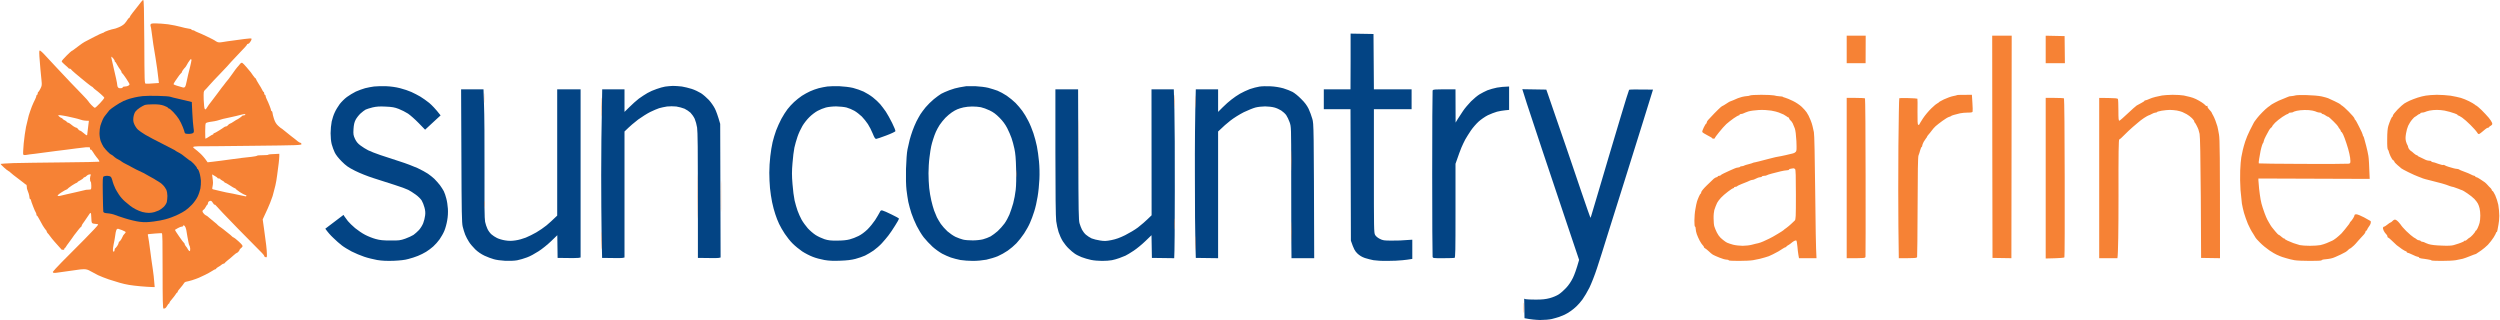 <?xml version="1.0" encoding="UTF-8" standalone="no"?><svg xmlns="http://www.w3.org/2000/svg" viewBox="0 0 250 32" width="250" height="32">
	<style>
		tspan { white-space:pre }
		.shp0 { fill: #f68235 } 
		.shp1 { fill: #034484 } 
	</style>
	<g >
		<path fill-rule="evenodd" class="shp0" d="M14.32 0C14.39 0 14.41 0.9 14.43 4.17C14.45 8.28 14.45 8.34 14.58 8.37C14.66 8.38 14.98 8.37 15.89 8.3L15.84 7.87C15.81 7.64 15.76 7.2 15.72 6.9C15.68 6.6 15.6 6.09 15.55 5.77C15.49 5.45 15.39 4.84 15.33 4.43C15.28 4.01 15.2 3.45 15.16 3.18C15.13 2.9 15.08 2.65 15.06 2.61C15.04 2.57 15.04 2.49 15.06 2.44C15.09 2.36 15.21 2.33 15.59 2.34C15.87 2.34 16.42 2.38 16.81 2.43C17.21 2.49 17.77 2.6 18.05 2.68C18.33 2.76 18.69 2.84 18.85 2.86C19.02 2.87 19.15 2.92 19.15 2.95C19.15 2.99 19.2 3.02 19.27 3.02C19.33 3.02 19.42 3.05 19.46 3.08C19.49 3.11 19.63 3.18 19.76 3.23C19.9 3.28 20.33 3.47 20.72 3.66C21.12 3.85 21.46 4.03 21.48 4.05C21.5 4.07 21.59 4.13 21.69 4.18C21.82 4.25 21.95 4.26 22.3 4.2C22.55 4.16 22.98 4.09 23.26 4.06C23.55 4.02 24.08 3.95 24.44 3.9C24.81 3.85 25.13 3.83 25.15 3.86C25.17 3.89 25.15 3.98 25.1 4.07C25.05 4.15 24.98 4.26 24.93 4.31C24.89 4.36 24.82 4.39 24.78 4.39C24.74 4.39 24.7 4.43 24.7 4.46C24.7 4.5 24.43 4.81 24.1 5.14C23.77 5.48 23.33 5.95 23.11 6.19C22.89 6.43 22.71 6.63 22.71 6.64C22.71 6.65 22.39 6.99 21.99 7.4C21.59 7.81 21.12 8.31 20.94 8.52C20.77 8.72 20.56 8.95 20.49 9.01C20.36 9.12 20.35 9.2 20.37 9.97C20.39 10.46 20.43 10.85 20.48 10.9C20.54 10.97 20.58 10.95 20.67 10.8C20.74 10.7 20.83 10.55 20.88 10.48C20.93 10.41 21.03 10.27 21.12 10.17C21.2 10.07 21.51 9.67 21.8 9.27C22.09 8.87 22.35 8.53 22.37 8.52C22.39 8.5 22.49 8.37 22.58 8.24C22.68 8.11 22.81 7.95 22.86 7.9C22.91 7.84 23.09 7.59 23.26 7.35C23.43 7.1 23.64 6.82 23.72 6.73C23.81 6.64 23.93 6.49 24 6.4C24.08 6.3 24.16 6.26 24.22 6.28C24.28 6.31 24.48 6.51 24.67 6.74C24.86 6.96 25.04 7.18 25.08 7.23C25.12 7.28 25.23 7.43 25.32 7.57C25.42 7.71 25.52 7.83 25.55 7.83C25.57 7.83 25.6 7.86 25.6 7.9C25.6 7.93 25.72 8.16 25.87 8.39C26.03 8.63 26.19 8.91 26.23 9.01C26.28 9.12 26.34 9.2 26.37 9.2C26.4 9.2 26.42 9.26 26.42 9.34C26.42 9.41 26.45 9.48 26.49 9.48C26.53 9.48 26.56 9.53 26.56 9.6C26.56 9.66 26.62 9.82 26.69 9.96C26.76 10.09 26.88 10.37 26.96 10.58C27.04 10.78 27.11 10.99 27.11 11.04C27.11 11.09 27.14 11.12 27.18 11.12C27.21 11.12 27.24 11.19 27.25 11.28C27.25 11.36 27.32 11.64 27.4 11.89C27.51 12.22 27.63 12.41 27.83 12.59C27.98 12.73 28.12 12.84 28.14 12.84C28.16 12.84 28.27 12.93 28.39 13.03C28.51 13.13 28.83 13.39 29.1 13.6C29.37 13.8 29.67 14.04 29.77 14.13C29.87 14.21 29.99 14.28 30.04 14.28C30.09 14.28 30.14 14.34 30.15 14.4C30.17 14.52 29.88 14.53 25.23 14.58C22.5 14.61 20.07 14.64 19.82 14.63C19.56 14.63 19.34 14.66 19.32 14.7C19.3 14.73 19.37 14.82 19.47 14.88C19.57 14.95 19.83 15.16 20.03 15.35C20.23 15.54 20.48 15.81 20.76 16.23L21.21 16.18C21.45 16.16 21.85 16.11 22.1 16.07C22.34 16.04 22.81 15.97 23.13 15.93C23.45 15.89 23.93 15.83 24.19 15.79C24.45 15.76 24.9 15.71 25.18 15.68C25.45 15.65 25.69 15.6 25.71 15.57C25.72 15.54 25.98 15.52 26.28 15.52C26.59 15.52 26.83 15.5 26.83 15.47C26.83 15.44 27.08 15.41 27.93 15.38L27.93 15.62C27.93 15.75 27.9 16.07 27.87 16.33C27.83 16.58 27.77 17.1 27.72 17.48C27.68 17.85 27.59 18.33 27.54 18.54C27.48 18.75 27.41 19.03 27.38 19.16C27.35 19.29 27.3 19.49 27.26 19.61C27.22 19.72 27.11 20.03 27.01 20.29C26.9 20.56 26.7 21.04 26.27 21.94L26.41 22.94C26.48 23.48 26.58 24.19 26.62 24.52C26.66 24.84 26.69 25.25 26.69 25.42C26.7 25.72 26.68 25.75 26.56 25.72C26.48 25.7 26.42 25.64 26.42 25.6C26.42 25.55 26.32 25.42 26.2 25.3C26.08 25.18 25 24.09 23.81 22.88C22.62 21.66 21.63 20.62 21.6 20.56C21.57 20.51 21.51 20.46 21.46 20.47C21.42 20.47 21.34 20.39 21.29 20.29C21.24 20.2 21.16 20.1 21.1 20.09C21.05 20.07 20.95 20.09 20.89 20.14C20.83 20.18 20.79 20.28 20.79 20.34C20.79 20.41 20.77 20.46 20.74 20.46C20.71 20.46 20.64 20.57 20.57 20.7C20.5 20.84 20.4 20.96 20.35 20.98C20.29 21 20.25 21.07 20.25 21.13C20.25 21.2 20.33 21.32 20.42 21.41C20.51 21.49 20.61 21.56 20.64 21.56C20.67 21.56 20.81 21.67 20.96 21.81C21.12 21.95 21.35 22.14 21.48 22.24C21.61 22.34 21.74 22.45 21.76 22.49C21.79 22.53 21.94 22.65 22.11 22.76C22.27 22.88 22.45 23.01 22.51 23.07C22.57 23.12 22.72 23.24 22.85 23.34C22.98 23.44 23.14 23.57 23.2 23.64C23.25 23.7 23.33 23.75 23.37 23.75C23.4 23.75 23.63 23.93 23.87 24.15C24.19 24.44 24.29 24.58 24.25 24.65C24.22 24.71 24.14 24.79 24.07 24.84C24.01 24.89 23.95 24.96 23.95 25C23.95 25.03 23.9 25.12 23.83 25.18C23.77 25.25 23.7 25.3 23.68 25.29C23.66 25.28 23.52 25.39 23.36 25.53C23.21 25.67 22.95 25.89 22.78 26.02C22.61 26.15 22.47 26.29 22.46 26.32C22.45 26.34 22.4 26.37 22.35 26.37C22.31 26.37 22.21 26.42 22.13 26.49C22.06 26.55 21.91 26.66 21.8 26.71C21.7 26.77 21.61 26.84 21.61 26.87C21.62 26.9 21.59 26.92 21.55 26.92C21.51 26.92 21.35 27 21.19 27.11C21.03 27.21 20.73 27.38 20.52 27.48C20.31 27.58 20.03 27.71 19.9 27.77C19.77 27.83 19.46 27.94 19.21 28.02C18.97 28.09 18.7 28.16 18.62 28.17C18.53 28.18 18.42 28.26 18.38 28.35C18.33 28.44 18.17 28.64 18.03 28.8C17.89 28.95 17.77 29.12 17.77 29.17C17.77 29.21 17.75 29.25 17.72 29.25C17.69 29.25 17.62 29.34 17.56 29.44C17.5 29.55 17.33 29.75 17.2 29.91C17.06 30.06 16.95 30.22 16.95 30.27C16.95 30.31 16.93 30.35 16.9 30.35C16.87 30.35 16.8 30.43 16.74 30.54C16.69 30.64 16.6 30.76 16.54 30.81C16.48 30.85 16.4 30.87 16.35 30.86C16.28 30.84 16.26 30.02 16.26 27.09C16.26 24.15 16.25 23.34 16.18 23.32C16.13 23.31 15.85 23.33 15.54 23.35C15.24 23.38 14.94 23.41 14.87 23.41C14.78 23.42 14.76 23.45 14.8 23.57C14.82 23.66 14.86 23.93 14.9 24.17C14.93 24.42 14.99 24.85 15.03 25.13C15.07 25.42 15.12 25.79 15.14 25.96C15.16 26.13 15.22 26.56 15.28 26.92C15.34 27.28 15.4 27.83 15.47 28.71L15.13 28.7C14.94 28.7 14.46 28.66 14.07 28.63C13.67 28.6 13.15 28.53 12.9 28.49C12.66 28.45 12.24 28.36 11.98 28.28C11.71 28.2 11.22 28.05 10.88 27.94C10.54 27.82 10.06 27.64 9.81 27.52C9.57 27.4 9.22 27.21 9.04 27.11C8.81 26.97 8.62 26.92 8.39 26.92C8.21 26.92 7.89 26.95 7.69 26.99C7.48 27.02 7.03 27.09 6.69 27.13C6.35 27.17 5.93 27.23 5.76 27.26C5.59 27.29 5.42 27.3 5.37 27.29C5.32 27.27 5.28 27.23 5.28 27.19C5.28 27.16 5.69 26.71 6.19 26.2C6.69 25.7 7.71 24.67 8.46 23.92C9.2 23.17 9.81 22.52 9.81 22.47C9.81 22.42 9.72 22.39 9.56 22.39C9.41 22.39 9.26 22.35 9.21 22.3C9.16 22.25 9.13 22.04 9.13 21.75C9.13 21.49 9.1 21.29 9.06 21.29C9.02 21.29 8.92 21.4 8.84 21.55C8.75 21.69 8.57 21.96 8.43 22.15C8.28 22.33 8.17 22.53 8.17 22.58C8.17 22.62 8.14 22.67 8.11 22.68C8.08 22.69 7.95 22.83 7.82 23C7.69 23.17 7.57 23.33 7.55 23.35C7.52 23.37 7.37 23.58 7.2 23.83C7.03 24.07 6.85 24.32 6.8 24.38C6.75 24.43 6.66 24.57 6.6 24.67C6.54 24.77 6.46 24.86 6.43 24.86C6.41 24.86 6.4 24.89 6.42 24.93C6.44 24.97 6.38 24.99 6.28 24.98C6.19 24.97 6.12 24.95 6.13 24.94C6.14 24.93 6.03 24.81 5.9 24.67C5.77 24.52 5.55 24.28 5.42 24.13C5.29 23.98 5.1 23.75 5.01 23.62C4.92 23.49 4.8 23.34 4.75 23.3C4.71 23.25 4.67 23.18 4.67 23.14C4.67 23.1 4.63 23.03 4.58 22.99C4.53 22.94 4.4 22.75 4.28 22.56C4.17 22.37 4 22.07 3.91 21.89C3.82 21.71 3.72 21.56 3.69 21.56C3.66 21.56 3.64 21.51 3.64 21.44C3.64 21.38 3.61 21.29 3.58 21.25C3.55 21.22 3.42 20.94 3.31 20.64C3.19 20.33 3.09 20.05 3.09 20C3.09 19.95 3.06 19.91 3.02 19.91C2.98 19.91 2.95 19.84 2.95 19.76C2.95 19.67 2.91 19.5 2.87 19.36C2.83 19.23 2.77 19.07 2.74 19C2.7 18.94 2.68 18.79 2.68 18.68C2.68 18.56 2.65 18.47 2.62 18.47C2.6 18.47 2.48 18.39 2.36 18.28C2.24 18.18 1.95 17.96 1.72 17.79C1.48 17.62 1.2 17.39 1.09 17.29C0.98 17.18 0.87 17.1 0.84 17.1C0.81 17.1 0.62 16.95 0.41 16.76C0.2 16.58 0.05 16.41 0.07 16.39C0.09 16.37 0.66 16.34 1.34 16.31C2.02 16.29 4.23 16.26 6.24 16.24C8.26 16.22 9.92 16.19 9.93 16.17C9.94 16.15 9.93 16.1 9.9 16.04C9.87 15.99 9.76 15.84 9.64 15.7C9.53 15.56 9.37 15.33 9.29 15.19C9.21 15.05 9.11 14.94 9.07 14.95C9.02 14.96 8.99 14.95 9 14.92C9 14.89 9 14.83 9 14.78C8.99 14.72 8.88 14.71 8.56 14.73C8.33 14.75 7.91 14.8 7.63 14.84C7.36 14.87 6.91 14.93 6.64 14.97C6.37 15 5.89 15.06 5.59 15.1C5.29 15.14 4.81 15.2 4.53 15.24C4.25 15.28 3.77 15.34 3.47 15.38C3.16 15.41 2.79 15.46 2.64 15.49C2.44 15.52 2.36 15.51 2.32 15.44C2.3 15.39 2.32 14.9 2.37 14.35C2.42 13.8 2.53 13.06 2.6 12.7C2.68 12.35 2.8 11.84 2.87 11.57C2.95 11.31 3.09 10.89 3.19 10.64C3.29 10.4 3.43 10.08 3.51 9.94C3.58 9.8 3.64 9.64 3.64 9.58C3.64 9.52 3.67 9.48 3.71 9.48C3.74 9.48 3.77 9.41 3.77 9.34C3.77 9.26 3.8 9.2 3.83 9.2C3.85 9.2 3.95 9.05 4.04 8.87C4.19 8.58 4.2 8.5 4.15 8.03C4.13 7.75 4.08 7.24 4.04 6.9C4.01 6.56 3.96 6 3.94 5.65C3.91 5.06 3.92 5.02 4.03 5.07C4.1 5.11 4.27 5.27 4.42 5.43C4.57 5.6 5.11 6.18 5.63 6.73C6.15 7.28 6.8 7.97 7.08 8.27C7.36 8.57 7.87 9.1 8.22 9.45C8.57 9.81 8.85 10.12 8.85 10.15C8.85 10.17 8.98 10.33 9.13 10.49C9.28 10.65 9.44 10.78 9.49 10.78C9.53 10.78 9.77 10.57 10 10.32C10.24 10.06 10.43 9.82 10.43 9.79C10.44 9.75 10.28 9.58 10.08 9.41C9.89 9.24 9.66 9.05 9.58 9C9.5 8.95 9.39 8.85 9.33 8.78C9.28 8.71 9.21 8.66 9.18 8.66C9.15 8.65 8.92 8.48 8.66 8.27C8.41 8.06 8.14 7.84 8.06 7.78C7.99 7.72 7.74 7.51 7.51 7.32C7.29 7.13 7.09 6.95 7.09 6.92C7.08 6.89 7.02 6.87 6.97 6.87C6.91 6.87 6.85 6.84 6.85 6.81C6.84 6.79 6.68 6.64 6.5 6.49C6.32 6.34 6.17 6.18 6.17 6.13C6.17 6.08 6.39 5.83 6.66 5.56C6.92 5.3 7.16 5.08 7.19 5.08C7.22 5.08 7.32 5.02 7.41 4.94C7.51 4.87 7.74 4.69 7.93 4.55C8.11 4.41 8.35 4.25 8.46 4.19C8.56 4.13 8.99 3.91 9.42 3.69C9.84 3.47 10.23 3.29 10.28 3.29C10.32 3.3 10.37 3.27 10.38 3.24C10.39 3.22 10.6 3.12 10.84 3.04C11.09 2.96 11.34 2.89 11.39 2.89C11.45 2.89 11.66 2.82 11.87 2.73C12.08 2.65 12.34 2.49 12.45 2.37C12.55 2.26 12.69 2.08 12.75 1.97C12.82 1.87 12.89 1.78 12.92 1.78C12.95 1.79 12.97 1.75 12.97 1.72C12.97 1.68 13.1 1.48 13.26 1.28C13.42 1.08 13.63 0.82 13.71 0.71C13.8 0.6 13.95 0.4 14.06 0.26C14.16 0.12 14.28 0 14.32 0ZM11.21 6.11C11.26 6.32 11.34 6.67 11.39 6.9C11.44 7.13 11.54 7.56 11.61 7.86C11.68 8.16 11.73 8.47 11.73 8.55C11.73 8.62 11.78 8.73 11.83 8.77C11.89 8.82 12.02 8.84 12.11 8.82C12.21 8.81 12.28 8.76 12.28 8.72C12.28 8.68 12.38 8.65 12.51 8.65C12.63 8.65 12.78 8.61 12.85 8.56C12.91 8.52 12.96 8.45 12.96 8.42C12.95 8.39 12.8 8.12 12.61 7.84C12.42 7.55 12.23 7.31 12.2 7.3C12.17 7.29 12.15 7.24 12.15 7.19C12.15 7.15 12.09 7.05 12.03 6.97C11.96 6.89 11.83 6.69 11.73 6.51C11.64 6.33 11.54 6.18 11.51 6.18C11.48 6.18 11.47 6.15 11.47 6.1C11.48 6.06 11.41 5.94 11.31 5.82C11.22 5.71 11.13 5.65 11.13 5.68C11.12 5.71 11.16 5.9 11.21 6.11ZM18.6 6.63C18.6 6.65 18.5 6.76 18.39 6.88C18.28 7.01 18.19 7.15 18.19 7.19C18.19 7.24 18.16 7.29 18.13 7.3C18.11 7.31 18.01 7.42 17.91 7.55C17.82 7.69 17.65 7.92 17.54 8.08C17.43 8.24 17.35 8.39 17.35 8.42C17.36 8.45 17.51 8.52 17.69 8.57C17.87 8.62 18.1 8.69 18.2 8.72C18.34 8.77 18.42 8.77 18.49 8.7C18.54 8.66 18.62 8.42 18.66 8.17C18.71 7.93 18.77 7.62 18.81 7.48C18.84 7.35 18.93 6.99 19.01 6.68C19.08 6.37 19.15 6.07 19.15 6.01C19.15 5.95 19.12 5.91 19.09 5.91C19.06 5.91 18.94 6.06 18.82 6.25C18.7 6.44 18.6 6.61 18.6 6.63ZM23.61 11.6C23.47 11.64 23.2 11.7 22.99 11.74C22.78 11.78 22.47 11.85 22.3 11.89C22.13 11.93 21.93 11.99 21.86 12.02C21.78 12.05 21.6 12.09 21.45 12.12C21.29 12.14 21.06 12.17 20.93 12.2C20.8 12.22 20.65 12.27 20.6 12.3C20.54 12.34 20.52 12.59 20.52 13.12C20.52 13.53 20.53 13.87 20.55 13.87C20.57 13.87 20.73 13.78 20.9 13.67C21.07 13.55 21.24 13.46 21.27 13.46C21.31 13.46 21.34 13.43 21.34 13.39C21.34 13.35 21.37 13.32 21.41 13.32C21.45 13.32 21.67 13.2 21.91 13.05C22.14 12.9 22.38 12.75 22.42 12.71C22.47 12.67 22.56 12.64 22.61 12.64C22.67 12.64 22.75 12.58 22.8 12.52C22.85 12.45 22.93 12.38 22.99 12.37C23.05 12.36 23.22 12.26 23.38 12.15C23.54 12.04 23.69 11.95 23.71 11.95C23.73 11.95 23.84 11.88 23.97 11.79C24.09 11.71 24.2 11.62 24.21 11.59C24.22 11.56 24.29 11.54 24.36 11.54C24.44 11.54 24.51 11.51 24.53 11.47C24.55 11.43 24.51 11.4 24.45 11.41C24.38 11.41 24.22 11.44 24.09 11.48C23.96 11.52 23.74 11.57 23.61 11.6ZM5.94 11.67C6.03 11.75 6.14 11.81 6.18 11.81C6.21 11.81 6.24 11.83 6.24 11.86C6.24 11.89 6.33 11.96 6.45 12.02C6.57 12.07 6.66 12.14 6.66 12.17C6.66 12.2 6.72 12.24 6.79 12.26C6.87 12.28 6.97 12.33 7.02 12.38C7.07 12.42 7.21 12.53 7.33 12.62C7.45 12.7 7.59 12.77 7.63 12.77C7.68 12.77 7.76 12.83 7.81 12.91C7.85 12.99 7.93 13.05 7.98 13.05C8.02 13.05 8.19 13.15 8.34 13.29C8.49 13.42 8.64 13.53 8.66 13.53C8.69 13.53 8.72 13.5 8.72 13.48C8.72 13.45 8.74 13.33 8.75 13.22C8.76 13.11 8.8 12.8 8.83 12.55L8.89 12.08C8.51 12.08 8.27 12.04 8.1 11.98C7.93 11.92 7.63 11.84 7.45 11.8C7.26 11.76 6.98 11.7 6.83 11.66C6.68 11.63 6.41 11.57 6.24 11.55C6.08 11.52 5.9 11.5 5.85 11.52C5.8 11.53 5.83 11.59 5.94 11.67ZM8.46 17.72C8.41 17.72 8.36 17.76 8.34 17.8C8.32 17.85 8.18 17.95 8.03 18.03C7.88 18.1 7.75 18.19 7.75 18.21C7.75 18.24 7.72 18.27 7.69 18.27C7.65 18.27 7.42 18.4 7.19 18.55C6.95 18.71 6.75 18.87 6.74 18.9C6.73 18.93 6.69 18.95 6.66 18.95C6.62 18.95 6.39 19.08 6.14 19.24C5.84 19.44 5.72 19.55 5.78 19.59C5.83 19.61 5.96 19.61 6.07 19.57C6.19 19.54 6.43 19.48 6.62 19.44C6.81 19.4 7.31 19.29 7.72 19.19C8.14 19.09 8.54 18.99 8.61 18.98C8.69 18.97 8.83 18.96 8.94 18.96C9.12 18.95 9.13 18.94 9.13 18.58C9.13 18.37 9.1 18.18 9.06 18.16C9.02 18.14 9 18 9 17.84C9.01 17.68 9.05 17.52 9.09 17.49C9.13 17.47 9.08 17.44 8.98 17.44C8.88 17.44 8.75 17.5 8.67 17.58C8.6 17.66 8.51 17.72 8.46 17.72ZM21.25 17.77C21.28 17.95 21.3 18.17 21.3 18.27C21.3 18.36 21.28 18.55 21.25 18.68C21.2 18.91 21.2 18.92 21.42 18.96C21.55 18.99 21.79 19.05 21.96 19.09C22.13 19.13 22.42 19.2 22.61 19.24C22.8 19.27 23.09 19.33 23.26 19.36C23.43 19.39 23.79 19.47 24.05 19.53C24.32 19.59 24.56 19.64 24.58 19.64C24.61 19.64 24.64 19.61 24.64 19.57C24.64 19.53 24.59 19.5 24.53 19.5C24.48 19.5 24.24 19.37 24 19.22C23.77 19.06 23.56 18.9 23.56 18.87C23.55 18.84 23.51 18.82 23.47 18.82C23.43 18.82 23.22 18.69 22.99 18.54C22.76 18.39 22.55 18.27 22.51 18.27C22.47 18.27 22.44 18.24 22.44 18.21C22.44 18.19 22.35 18.12 22.23 18.06C22.12 18 22.02 17.93 22.03 17.91C22.03 17.88 21.97 17.85 21.89 17.85C21.82 17.85 21.75 17.83 21.75 17.8C21.75 17.77 21.62 17.67 21.47 17.59L21.21 17.44L21.25 17.77ZM18.19 22.66C18.11 22.66 17.93 22.73 17.79 22.81C17.65 22.89 17.52 22.97 17.5 22.98C17.48 22.99 17.66 23.29 17.91 23.64C18.15 23.99 18.37 24.28 18.4 24.29C18.43 24.3 18.46 24.35 18.46 24.39C18.46 24.44 18.51 24.54 18.58 24.62C18.65 24.69 18.75 24.84 18.8 24.95C18.86 25.05 18.94 25.13 18.97 25.11C19.01 25.1 19.03 24.98 19.02 24.85C19.01 24.72 18.97 24.59 18.94 24.55C18.91 24.51 18.87 24.37 18.85 24.24C18.83 24.11 18.78 23.85 18.74 23.66C18.71 23.47 18.65 23.17 18.63 23C18.6 22.83 18.53 22.66 18.48 22.61C18.43 22.56 18.38 22.52 18.36 22.52C18.34 22.52 18.32 22.55 18.32 22.59C18.32 22.63 18.26 22.66 18.19 22.66ZM11.57 23.24C11.54 23.4 11.51 23.63 11.49 23.76C11.47 23.89 11.42 24.2 11.36 24.45C11.31 24.69 11.28 24.96 11.29 25.05C11.31 25.13 11.35 25.19 11.39 25.17C11.43 25.15 11.46 25.07 11.46 25C11.46 24.92 11.48 24.85 11.51 24.84C11.54 24.83 11.63 24.72 11.72 24.6C11.8 24.48 11.87 24.33 11.87 24.27C11.87 24.22 11.9 24.17 11.92 24.17C11.95 24.17 12.05 24.06 12.14 23.91C12.22 23.77 12.29 23.63 12.29 23.61C12.29 23.58 12.35 23.49 12.42 23.42C12.5 23.34 12.57 23.25 12.57 23.22C12.58 23.19 12.41 23.09 12.2 23.01C11.98 22.93 11.8 22.87 11.79 22.87C11.78 22.87 11.74 22.89 11.69 22.92C11.65 22.95 11.6 23.09 11.57 23.24Z" />
		<path class="shp1" d="M135.06 6.14L135.05 8.93L132.38 8.93L132.38 10.92L135.05 10.92L135.09 24.07C135.38 24.92 135.49 25.1 135.73 25.34C135.96 25.56 136.18 25.69 136.49 25.8C136.74 25.88 137.13 25.98 137.35 26.02C137.58 26.06 138.2 26.1 138.72 26.09C139.25 26.09 139.95 26.06 140.27 26.02C140.59 25.99 140.94 25.94 141.04 25.92L141.23 25.89L141.23 23.97C140.25 24.05 139.59 24.07 139.14 24.06C138.4 24.06 138.28 24.04 137.97 23.88C137.77 23.78 137.58 23.62 137.51 23.49C137.39 23.29 137.39 22.86 137.39 17.1L137.39 10.92L141.16 10.92L141.16 8.93L137.39 8.93L137.35 3.4L135.06 3.36L135.06 6.14Z" />
		<path class="shp0" d="M184.67 4.94L184.67 6.32L186.56 6.32L186.57 3.57L184.67 3.57L184.67 4.94ZM199.23 14.68L199.25 25.79L201.14 25.82L201.17 3.57L199.22 3.57L199.23 14.68ZM204.57 4.94L204.57 6.32L206.49 6.32L206.46 3.61L204.57 3.57L204.57 4.94Z" />
		<path fill-rule="evenodd" class="shp1" d="M38.6 8.62C39.08 8.64 39.59 8.71 40.01 8.82C40.37 8.91 40.88 9.08 41.14 9.2C41.4 9.32 41.81 9.53 42.03 9.66C42.26 9.8 42.66 10.08 42.92 10.29C43.18 10.51 43.54 10.87 44.06 11.54L43.59 11.97C43.34 12.21 42.99 12.53 42.51 12.97L41.86 12.3C41.5 11.93 41.02 11.51 40.8 11.36C40.57 11.21 40.15 11 39.87 10.89C39.45 10.73 39.22 10.69 38.57 10.66C37.95 10.63 37.66 10.65 37.26 10.74C36.98 10.81 36.66 10.91 36.56 10.96C36.46 11.01 36.23 11.19 36.05 11.35C35.88 11.51 35.66 11.79 35.56 11.98C35.43 12.24 35.38 12.47 35.35 12.91C35.32 13.44 35.34 13.53 35.5 13.89C35.64 14.18 35.78 14.35 36.05 14.55C36.24 14.7 36.59 14.91 36.82 15.03C37.04 15.14 37.6 15.36 38.05 15.51C38.51 15.66 39.37 15.94 39.97 16.14C40.58 16.33 41.38 16.64 41.76 16.81C42.14 16.99 42.6 17.24 42.79 17.37C42.98 17.5 43.27 17.73 43.43 17.88C43.59 18.04 43.84 18.32 43.99 18.51C44.13 18.7 44.3 18.97 44.38 19.12C44.46 19.28 44.57 19.6 44.63 19.85C44.7 20.09 44.77 20.55 44.79 20.88C44.81 21.26 44.79 21.66 44.72 22.04C44.67 22.36 44.54 22.83 44.44 23.07C44.34 23.32 44.12 23.7 43.96 23.93C43.8 24.16 43.51 24.48 43.32 24.65C43.13 24.82 42.81 25.06 42.61 25.18C42.4 25.31 42.04 25.49 41.79 25.59C41.55 25.69 41.11 25.83 40.83 25.9C40.49 26 40 26.05 39.36 26.08C38.64 26.1 38.22 26.08 37.71 26C37.33 25.93 36.75 25.79 36.41 25.67C36.07 25.56 35.51 25.32 35.17 25.15C34.83 24.97 34.38 24.7 34.18 24.54C33.97 24.38 33.58 24.04 33.32 23.78C33.05 23.53 32.77 23.21 32.53 22.87L34.35 21.49L34.45 21.65C34.51 21.74 34.66 21.94 34.79 22.11C34.92 22.27 35.25 22.59 35.51 22.81C35.78 23.03 36.23 23.34 36.51 23.48C36.79 23.63 37.27 23.82 37.57 23.9C38 24.02 38.32 24.05 39.05 24.05C39.88 24.06 40.03 24.04 40.52 23.87C40.82 23.76 41.2 23.59 41.35 23.49C41.5 23.38 41.75 23.16 41.9 23C42.05 22.83 42.24 22.53 42.32 22.32C42.4 22.11 42.49 21.77 42.51 21.56C42.55 21.3 42.53 21.05 42.45 20.76C42.39 20.52 42.26 20.2 42.17 20.05C42.08 19.9 41.81 19.63 41.57 19.46C41.33 19.29 41 19.07 40.83 18.99C40.66 18.9 40.04 18.67 39.46 18.49C38.87 18.3 37.93 18 37.37 17.82C36.77 17.63 35.99 17.32 35.51 17.08C34.82 16.73 34.61 16.58 34.17 16.14C33.85 15.82 33.58 15.48 33.47 15.24C33.37 15.04 33.24 14.67 33.17 14.42C33.1 14.14 33.06 13.73 33.06 13.32C33.06 12.96 33.11 12.44 33.17 12.15C33.23 11.87 33.37 11.45 33.48 11.23C33.58 11 33.81 10.63 33.97 10.41C34.14 10.19 34.46 9.87 34.69 9.7C34.92 9.53 35.32 9.29 35.58 9.16C35.85 9.04 36.26 8.89 36.51 8.82C36.75 8.76 37.16 8.68 37.4 8.65C37.65 8.62 38.19 8.61 38.6 8.62ZM67.29 8.59C67.51 8.59 67.91 8.62 68.18 8.65C68.44 8.69 68.89 8.8 69.17 8.89C69.46 8.98 69.87 9.18 70.1 9.32C70.33 9.47 70.68 9.78 70.89 10C71.1 10.23 71.37 10.62 71.49 10.86C71.61 11.1 71.78 11.54 72.02 12.39L72.06 25.75L71.87 25.79C71.76 25.81 71.25 25.82 69.79 25.79L69.79 19.52C69.79 15.24 69.77 13.1 69.71 12.76C69.67 12.48 69.56 12.09 69.47 11.88C69.37 11.67 69.18 11.4 69.05 11.27C68.91 11.14 68.64 10.96 68.45 10.87C68.26 10.79 67.89 10.69 67.63 10.65C67.35 10.62 66.97 10.62 66.7 10.65C66.46 10.69 66.1 10.76 65.91 10.82C65.73 10.88 65.32 11.05 65.02 11.2C64.72 11.35 64.18 11.69 63.82 11.95C63.46 12.22 63.01 12.6 62.45 13.15L62.45 25.75L62.26 25.79C62.16 25.81 61.65 25.82 60.21 25.79L60.16 23.42C60.14 22.11 60.12 19.44 60.12 17.48C60.12 15.51 60.14 12.79 60.22 8.93L62.45 8.93L62.45 11.19L62.95 10.7C63.22 10.42 63.65 10.05 63.89 9.86C64.14 9.68 64.52 9.43 64.75 9.3C64.97 9.17 65.38 8.99 65.66 8.9C65.93 8.8 66.32 8.69 66.51 8.66C66.71 8.63 67.06 8.6 67.29 8.59ZM83.93 8.62C84.38 8.64 84.96 8.71 85.3 8.79C85.62 8.87 86.1 9.04 86.36 9.16C86.63 9.29 87.05 9.55 87.29 9.74C87.54 9.93 87.86 10.24 88.02 10.42C88.17 10.6 88.42 10.93 88.58 11.16C88.73 11.39 89.02 11.9 89.21 12.29C89.41 12.69 89.56 13.06 89.54 13.12C89.52 13.17 89.13 13.36 88.62 13.55C88.14 13.73 87.68 13.89 87.62 13.89C87.52 13.9 87.44 13.77 87.27 13.35C87.15 13.05 86.93 12.62 86.79 12.41C86.65 12.19 86.37 11.85 86.18 11.65C85.98 11.46 85.65 11.2 85.44 11.08C85.23 10.96 84.88 10.81 84.65 10.75C84.42 10.69 83.96 10.65 83.62 10.64C83.27 10.64 82.82 10.69 82.59 10.75C82.36 10.81 81.99 10.96 81.77 11.08C81.54 11.2 81.17 11.48 80.94 11.71C80.71 11.93 80.39 12.34 80.24 12.6C80.08 12.87 79.86 13.34 79.75 13.67C79.64 13.99 79.5 14.48 79.44 14.76C79.38 15.05 79.29 15.74 79.25 16.31C79.18 17.11 79.18 17.57 79.25 18.4C79.29 18.99 79.39 19.73 79.46 20.05C79.54 20.37 79.67 20.84 79.76 21.08C79.85 21.33 80.03 21.73 80.16 21.97C80.3 22.22 80.58 22.6 80.78 22.83C80.98 23.05 81.33 23.35 81.56 23.5C81.79 23.65 82.19 23.83 82.45 23.92C82.83 24.04 83.1 24.07 83.72 24.06C84.23 24.06 84.67 24.02 84.96 23.94C85.2 23.88 85.6 23.73 85.85 23.6C86.12 23.47 86.47 23.21 86.75 22.94C87 22.69 87.34 22.27 87.51 22.01C87.68 21.74 87.88 21.41 87.95 21.27C88.06 21.04 88.1 21.01 88.25 21.05C88.35 21.07 88.76 21.25 89.16 21.45C89.57 21.64 89.9 21.83 89.9 21.87C89.9 21.91 89.73 22.22 89.51 22.56C89.3 22.9 89 23.35 88.84 23.55C88.68 23.76 88.38 24.11 88.18 24.33C87.97 24.56 87.6 24.88 87.36 25.05C87.11 25.22 86.73 25.45 86.5 25.56C86.28 25.66 85.84 25.81 85.54 25.89C85.16 25.99 84.69 26.05 84.03 26.07C83.32 26.1 82.91 26.08 82.44 26C82.09 25.94 81.56 25.8 81.27 25.68C80.98 25.57 80.51 25.33 80.22 25.14C79.94 24.95 79.51 24.6 79.27 24.36C79.03 24.13 78.68 23.68 78.48 23.38C78.28 23.08 78.02 22.63 77.91 22.39C77.79 22.14 77.62 21.71 77.53 21.42C77.43 21.14 77.29 20.6 77.21 20.22C77.13 19.85 77.04 19.21 77 18.82C76.96 18.42 76.93 17.72 76.93 17.27C76.93 16.82 76.97 16.08 77.03 15.62C77.08 15.17 77.18 14.54 77.26 14.21C77.34 13.89 77.49 13.37 77.61 13.05C77.73 12.73 77.97 12.2 78.14 11.88C78.31 11.56 78.59 11.13 78.75 10.92C78.91 10.71 79.2 10.39 79.41 10.2C79.61 10.01 79.97 9.73 80.19 9.58C80.42 9.43 80.79 9.23 81.01 9.13C81.24 9.02 81.62 8.89 81.87 8.82C82.11 8.76 82.5 8.68 82.73 8.65C82.95 8.62 83.49 8.61 83.93 8.62ZM97.55 8.62C97.97 8.64 98.54 8.71 98.82 8.78C99.1 8.86 99.52 8.98 99.75 9.07C99.97 9.16 100.39 9.38 100.67 9.57C100.96 9.77 101.35 10.09 101.56 10.3C101.76 10.51 102.07 10.86 102.23 11.09C102.4 11.32 102.67 11.76 102.83 12.09C103 12.41 103.22 12.96 103.34 13.32C103.46 13.68 103.62 14.27 103.69 14.63C103.76 14.99 103.86 15.67 103.9 16.14C103.95 16.64 103.97 17.38 103.94 17.92C103.92 18.43 103.84 19.22 103.76 19.67C103.69 20.13 103.54 20.79 103.42 21.15C103.31 21.51 103.12 22.02 103 22.28C102.89 22.55 102.62 23.03 102.41 23.35C102.2 23.67 101.85 24.11 101.64 24.33C101.43 24.55 101.04 24.88 100.78 25.06C100.51 25.25 100.06 25.5 99.78 25.62C99.5 25.74 98.98 25.89 98.63 25.97C98.25 26.04 97.71 26.09 97.29 26.09C96.91 26.09 96.34 26.05 96.04 26C95.74 25.94 95.31 25.83 95.08 25.75C94.85 25.67 94.47 25.5 94.22 25.37C93.98 25.24 93.54 24.93 93.26 24.68C92.98 24.42 92.58 24 92.37 23.73C92.16 23.46 91.85 22.95 91.67 22.59C91.49 22.23 91.25 21.66 91.14 21.32C91.03 20.98 90.89 20.47 90.83 20.19C90.78 19.91 90.69 19.36 90.65 18.99C90.6 18.55 90.58 17.78 90.6 16.89C90.63 16.01 90.68 15.28 90.75 14.94C90.81 14.63 90.91 14.2 90.97 13.97C91.03 13.75 91.15 13.35 91.25 13.08C91.34 12.82 91.52 12.4 91.64 12.15C91.77 11.91 91.94 11.58 92.04 11.43C92.13 11.28 92.37 10.97 92.56 10.73C92.76 10.49 93.13 10.13 93.38 9.92C93.64 9.71 93.97 9.47 94.12 9.38C94.27 9.3 94.64 9.13 94.94 9.02C95.24 8.9 95.71 8.77 95.97 8.73C96.24 8.69 96.53 8.64 96.62 8.62C96.72 8.61 97.13 8.61 97.55 8.62ZM95.73 10.93C95.6 10.98 95.35 11.12 95.18 11.24C95.01 11.35 94.72 11.6 94.54 11.78C94.36 11.97 94.1 12.29 93.96 12.5C93.83 12.71 93.66 13.01 93.59 13.18C93.51 13.35 93.39 13.68 93.32 13.91C93.25 14.13 93.15 14.46 93.12 14.63C93.08 14.8 93 15.29 92.95 15.73C92.89 16.16 92.85 16.88 92.85 17.32C92.85 17.77 92.88 18.43 92.92 18.8C92.96 19.17 93.05 19.73 93.13 20.05C93.2 20.37 93.33 20.82 93.41 21.05C93.49 21.27 93.62 21.58 93.69 21.73C93.77 21.88 93.94 22.18 94.08 22.39C94.22 22.59 94.52 22.93 94.74 23.13C94.97 23.33 95.33 23.58 95.56 23.69C95.79 23.79 96.13 23.92 96.31 23.96C96.5 24.01 96.94 24.04 97.28 24.04C97.62 24.04 98.08 23.99 98.3 23.93C98.53 23.87 98.87 23.74 99.06 23.64C99.24 23.53 99.56 23.3 99.77 23.11C99.98 22.92 100.28 22.58 100.45 22.35C100.61 22.13 100.83 21.72 100.94 21.46C101.05 21.19 101.22 20.68 101.32 20.33C101.42 19.97 101.53 19.36 101.57 18.99C101.62 18.56 101.64 17.77 101.61 16.89C101.59 15.87 101.54 15.32 101.44 14.87C101.37 14.53 101.24 14.05 101.15 13.8C101.07 13.56 100.87 13.11 100.72 12.81C100.52 12.43 100.28 12.1 99.95 11.77C99.59 11.41 99.34 11.22 98.96 11.04C98.67 10.9 98.28 10.76 98.08 10.72C97.88 10.68 97.5 10.65 97.22 10.65C96.95 10.65 96.56 10.69 96.35 10.74C96.14 10.79 95.86 10.87 95.73 10.93ZM127.06 8.63C127.49 8.65 127.96 8.73 128.33 8.83C128.65 8.93 129.07 9.09 129.25 9.19C129.44 9.29 129.83 9.6 130.11 9.89C130.48 10.25 130.69 10.54 130.86 10.88C130.99 11.15 131.15 11.6 131.23 11.88C131.38 12.39 131.38 12.51 131.42 25.82L129.15 25.82L129.13 23.67C129.13 22.49 129.12 19.53 129.12 17.1C129.12 12.68 129.12 12.67 128.96 12.22C128.88 11.98 128.72 11.66 128.62 11.51C128.52 11.37 128.29 11.16 128.12 11.05C127.95 10.94 127.64 10.8 127.44 10.75C127.23 10.69 126.81 10.64 126.51 10.64C126.21 10.64 125.78 10.69 125.55 10.75C125.32 10.81 124.8 11.02 124.38 11.22C123.95 11.44 123.37 11.8 123.04 12.06C122.72 12.31 122.31 12.66 121.81 13.15L121.81 25.82L119.58 25.79L119.54 24.34C119.51 23.55 119.49 20.51 119.49 17.58C119.48 14.65 119.5 11.51 119.58 8.93L121.81 8.93L121.81 11.19L122.27 10.73C122.53 10.47 122.92 10.12 123.15 9.95C123.37 9.77 123.76 9.51 124 9.37C124.25 9.23 124.69 9.02 124.98 8.91C125.28 8.81 125.71 8.69 125.94 8.66C126.18 8.62 126.68 8.61 127.06 8.63ZM150.91 8.65L150.91 10.99L150.51 11.03C150.29 11.05 149.93 11.11 149.7 11.17C149.48 11.23 149.07 11.39 148.79 11.52C148.51 11.66 148.09 11.95 147.86 12.16C147.63 12.37 147.28 12.77 147.09 13.05C146.9 13.33 146.65 13.73 146.53 13.94C146.42 14.15 146.24 14.52 146.14 14.76C146.04 15.01 145.86 15.47 145.55 16.38L145.55 21.06C145.55 25.17 145.54 25.76 145.45 25.79C145.39 25.8 144.88 25.82 144.32 25.82C143.31 25.82 143.29 25.82 143.26 25.67C143.24 25.58 143.22 21.85 143.22 17.37C143.22 12.9 143.24 9.17 143.26 9.08C143.29 8.93 143.3 8.93 145.55 8.93L145.56 12.26L145.77 11.91C145.89 11.73 146.13 11.36 146.3 11.1C146.47 10.84 146.84 10.41 147.1 10.14C147.37 9.87 147.76 9.55 147.96 9.43C148.17 9.3 148.52 9.13 148.74 9.03C148.97 8.94 149.4 8.82 149.7 8.76C150.01 8.71 150.4 8.66 150.91 8.65ZM46.11 8.93L48.35 8.93L48.4 10.45C48.44 11.3 48.46 14.19 48.45 16.89C48.43 20.39 48.45 21.91 48.51 22.18C48.55 22.39 48.66 22.71 48.75 22.9C48.84 23.09 49.02 23.33 49.15 23.44C49.27 23.55 49.52 23.71 49.7 23.8C49.88 23.89 50.25 24 50.52 24.04C50.89 24.1 51.16 24.1 51.55 24.04C51.85 24 52.31 23.87 52.58 23.76C52.86 23.65 53.33 23.41 53.63 23.24C53.93 23.07 54.39 22.75 54.65 22.54C54.91 22.32 55.26 22.01 55.72 21.56L55.72 8.93L58.06 8.93L58.06 25.75L57.83 25.79C57.71 25.81 57.19 25.82 55.76 25.79L55.73 23.52L55.11 24.12C54.77 24.45 54.2 24.91 53.85 25.13C53.5 25.36 52.99 25.64 52.7 25.74C52.42 25.85 51.97 25.98 51.71 26.03C51.42 26.08 50.95 26.1 50.51 26.08C50.11 26.06 49.6 25.99 49.38 25.92C49.15 25.86 48.73 25.7 48.45 25.57C48.12 25.41 47.79 25.19 47.53 24.94C47.31 24.72 47.02 24.39 46.9 24.19C46.77 23.99 46.6 23.67 46.52 23.47C46.44 23.27 46.33 22.91 46.27 22.66C46.18 22.27 46.16 21.34 46.14 15.57L46.11 8.93ZM105.54 8.93L107.81 8.93L107.83 15.47C107.85 21.16 107.86 22.05 107.96 22.35C108.01 22.54 108.13 22.82 108.2 22.97C108.28 23.12 108.45 23.35 108.59 23.47C108.73 23.59 108.99 23.76 109.16 23.84C109.34 23.91 109.72 24.01 110.01 24.05C110.43 24.12 110.63 24.11 111.14 24.01C111.59 23.92 111.96 23.79 112.51 23.52C112.93 23.31 113.5 22.97 113.79 22.75C114.08 22.53 114.51 22.17 115.16 21.53L115.15 8.93L117.38 8.93L117.44 10.94C117.47 12.04 117.49 15.71 117.48 19.09C117.48 22.47 117.46 25.37 117.42 25.82L115.19 25.79L115.15 23.52L114.55 24.1C114.22 24.42 113.69 24.86 113.37 25.07C113.05 25.28 112.68 25.51 112.54 25.57C112.41 25.63 112.13 25.74 111.93 25.81C111.72 25.89 111.39 25.98 111.19 26.02C110.99 26.06 110.55 26.09 110.21 26.09C109.87 26.09 109.37 26.05 109.1 25.99C108.82 25.93 108.4 25.81 108.15 25.71C107.91 25.61 107.6 25.46 107.47 25.36C107.33 25.27 107.07 25.05 106.89 24.87C106.7 24.7 106.43 24.36 106.29 24.14C106.14 23.91 105.95 23.49 105.86 23.21C105.77 22.93 105.66 22.43 105.62 22.11C105.57 21.73 105.54 19.33 105.54 15.23L105.54 8.93ZM152.23 8.92L154.63 8.96L154.8 9.44C154.89 9.71 155.25 10.73 155.58 11.71C155.92 12.69 156.35 13.94 156.54 14.49C156.73 15.04 156.97 15.75 157.08 16.07C157.19 16.39 157.67 17.8 158.14 19.19C158.62 20.59 159.02 21.75 159.04 21.77C159.05 21.79 159.09 21.69 159.13 21.56C159.17 21.43 159.37 20.75 159.58 20.05C159.79 19.35 160.06 18.41 160.2 17.96C160.33 17.5 160.62 16.52 160.85 15.76C161.07 15 161.62 13.18 162.06 11.71C162.5 10.24 162.88 9.01 162.91 8.98C162.93 8.95 163.48 8.93 165.3 8.96L164.32 12.12C163.78 13.86 162.93 16.56 162.44 18.13C161.94 19.7 161.22 22.01 160.82 23.28C160.43 24.54 159.93 26.14 159.7 26.82C159.48 27.5 159.13 28.38 158.94 28.77C158.74 29.17 158.43 29.69 158.25 29.94C158.06 30.19 157.8 30.5 157.65 30.63C157.51 30.77 157.24 30.99 157.05 31.12C156.86 31.25 156.6 31.41 156.46 31.47C156.33 31.53 156.09 31.63 155.92 31.69C155.75 31.75 155.41 31.84 155.18 31.9C154.93 31.96 154.43 32 154.01 32C153.61 31.99 153.09 31.95 152.45 31.82L152.42 29.87L152.57 29.92C152.65 29.94 153.11 29.96 153.58 29.96C154.24 29.96 154.57 29.92 154.99 29.81C155.29 29.73 155.69 29.56 155.87 29.44C156.06 29.32 156.39 29.03 156.61 28.79C156.87 28.52 157.11 28.15 157.29 27.79C157.44 27.48 157.64 26.95 157.91 25.99L156.72 22.45C156.06 20.51 154.92 17.1 154.18 14.87C153.44 12.64 152.77 10.61 152.69 10.37C152.61 10.12 152.47 9.7 152.39 9.42L152.23 8.92Z" />
		<path fill-rule="evenodd" class="shp0" d="M48.43 9.41C48.44 9.62 48.44 9.97 48.43 10.2C48.42 10.42 48.41 10.25 48.41 9.82C48.41 9.39 48.42 9.2 48.43 9.41ZM117.47 9.58C117.48 9.84 117.48 10.31 117.47 10.61C117.46 10.91 117.44 10.7 117.44 10.13C117.44 9.56 117.45 9.32 117.47 9.58ZM60.17 9.92C60.18 10.34 60.18 11.03 60.17 11.47C60.15 11.9 60.14 11.56 60.14 10.71C60.14 9.86 60.15 9.51 60.17 9.92ZM119.53 9.68C119.54 9.93 119.54 10.36 119.53 10.64C119.51 10.93 119.5 10.73 119.5 10.2C119.5 9.67 119.51 9.44 119.53 9.68ZM176.13 9.48C176.69 9.48 177.26 9.51 177.4 9.54C177.53 9.58 177.78 9.62 177.96 9.63C178.14 9.64 178.29 9.66 178.29 9.68C178.28 9.7 178.39 9.74 178.51 9.77C178.63 9.8 178.98 9.94 179.28 10.09C179.6 10.24 179.98 10.5 180.18 10.69C180.37 10.87 180.58 11.11 180.66 11.23C180.73 11.34 180.82 11.5 180.86 11.57C180.9 11.65 180.99 11.85 181.06 12.02C181.13 12.19 181.22 12.45 181.25 12.6C181.29 12.75 181.35 13.03 181.39 13.22C181.44 13.43 181.48 15.65 181.52 19.16C181.55 22.24 181.59 24.99 181.65 25.82L179.9 25.82L179.84 25.49C179.81 25.31 179.76 24.93 179.74 24.64C179.71 24.35 179.67 24.09 179.64 24.06C179.61 24.03 179.51 24.05 179.41 24.1C179.31 24.16 179.18 24.25 179.12 24.31C179.06 24.37 178.92 24.46 178.82 24.52C178.71 24.57 178.63 24.64 178.63 24.67C178.63 24.7 178.6 24.72 178.56 24.72C178.52 24.72 178.41 24.78 178.3 24.85C178.2 24.92 177.99 25.05 177.84 25.14C177.69 25.22 177.44 25.35 177.29 25.43C177.14 25.5 176.96 25.59 176.88 25.62C176.8 25.65 176.63 25.7 176.5 25.74C176.37 25.78 176.14 25.84 175.99 25.88C175.84 25.91 175.53 25.98 175.3 26.02C175.08 26.06 174.43 26.09 173.88 26.09C173.25 26.09 172.87 26.07 172.87 26.03C172.87 25.99 172.77 25.96 172.64 25.96C172.52 25.96 172.2 25.87 171.94 25.76C171.68 25.66 171.38 25.52 171.29 25.47C171.2 25.42 171.01 25.26 170.88 25.13C170.74 25 170.58 24.87 170.52 24.84C170.45 24.81 170.39 24.75 170.39 24.7C170.39 24.66 170.34 24.57 170.27 24.52C170.21 24.46 170.07 24.26 169.97 24.07C169.87 23.88 169.74 23.59 169.68 23.42C169.62 23.25 169.57 23.01 169.57 22.88C169.57 22.76 169.54 22.66 169.5 22.66C169.46 22.66 169.44 22.42 169.44 22.06C169.44 21.73 169.48 21.21 169.54 20.91C169.59 20.61 169.66 20.27 169.7 20.15C169.73 20.04 169.82 19.82 169.89 19.66C169.96 19.5 170.04 19.36 170.07 19.36C170.1 19.36 170.12 19.3 170.12 19.23C170.12 19.15 170.34 18.87 170.66 18.56C170.95 18.27 171.28 17.96 171.38 17.87C171.48 17.79 171.61 17.72 171.66 17.72C171.72 17.72 171.77 17.69 171.77 17.65C171.77 17.61 171.83 17.58 171.91 17.58C171.98 17.58 172.05 17.56 172.06 17.53C172.07 17.5 172.22 17.41 172.39 17.33C172.56 17.25 172.82 17.13 172.97 17.06C173.12 17 173.34 16.9 173.45 16.85C173.56 16.8 173.72 16.75 173.81 16.75C173.89 16.75 173.98 16.72 174 16.69C174.02 16.65 174.1 16.62 174.19 16.62C174.28 16.62 174.38 16.59 174.41 16.56C174.45 16.53 174.65 16.47 174.86 16.42C175.06 16.37 175.26 16.31 175.3 16.28C175.34 16.26 175.43 16.24 175.51 16.23C175.58 16.22 175.75 16.18 175.89 16.14C176.02 16.11 176.49 15.98 176.93 15.87C177.38 15.75 177.78 15.66 177.84 15.66C177.9 15.66 178.21 15.59 178.54 15.52C178.87 15.44 179.21 15.36 179.3 15.34C179.38 15.33 179.5 15.26 179.57 15.19C179.67 15.09 179.67 14.95 179.64 14.11C179.61 13.52 179.55 13.03 179.48 12.84C179.42 12.67 179.32 12.44 179.27 12.33C179.21 12.21 179.1 12.07 179.03 12.02C178.97 11.96 178.91 11.88 178.91 11.83C178.91 11.78 178.87 11.74 178.84 11.74C178.8 11.74 178.73 11.7 178.68 11.65C178.63 11.61 178.49 11.52 178.36 11.45C178.22 11.39 178.01 11.3 177.88 11.25C177.74 11.19 177.4 11.11 177.12 11.06C176.81 11.01 176.32 10.98 175.89 11C175.49 11.02 175.01 11.09 174.82 11.15C174.63 11.21 174.42 11.3 174.36 11.33C174.29 11.37 174.18 11.4 174.1 11.4C174.03 11.4 173.96 11.43 173.96 11.47C173.96 11.51 173.93 11.54 173.88 11.54C173.83 11.54 173.6 11.67 173.37 11.83C173.14 11.99 172.81 12.25 172.63 12.41C172.46 12.57 172.13 12.94 171.91 13.22C171.68 13.5 171.49 13.76 171.49 13.8C171.49 13.84 171.43 13.87 171.36 13.87C171.28 13.87 171.22 13.85 171.22 13.82C171.22 13.79 171 13.66 170.74 13.53C170.48 13.4 170.25 13.25 170.23 13.2C170.21 13.15 170.27 12.95 170.38 12.74C170.48 12.53 170.59 12.36 170.62 12.36C170.65 12.36 170.67 12.31 170.67 12.26C170.67 12.2 170.73 12.08 170.81 12C170.89 11.92 171.17 11.61 171.44 11.33C171.72 11.05 172.01 10.76 172.09 10.7C172.18 10.63 172.26 10.58 172.28 10.58C172.3 10.58 172.46 10.48 172.63 10.37C172.8 10.26 172.95 10.16 172.97 10.16C172.99 10.16 173.15 10.1 173.33 10.02C173.51 9.94 173.72 9.85 173.79 9.82C173.87 9.79 174.05 9.73 174.2 9.69C174.35 9.65 174.57 9.62 174.68 9.61C174.8 9.61 174.94 9.58 174.99 9.55C175.05 9.51 175.56 9.48 176.13 9.48ZM178.9 16.96C178.9 17 178.8 17.03 178.68 17.03C178.56 17.03 178.29 17.08 178.08 17.13C177.87 17.19 177.48 17.29 177.21 17.35C176.94 17.42 176.7 17.5 176.67 17.53C176.64 17.56 176.53 17.58 176.42 17.58C176.32 17.58 176.21 17.61 176.19 17.65C176.18 17.69 176.1 17.72 176.03 17.72C175.96 17.72 175.83 17.75 175.75 17.79C175.68 17.82 175.55 17.88 175.47 17.92C175.4 17.96 175.29 17.99 175.23 17.99C175.18 17.99 175.08 18.02 175.01 18.05C174.94 18.09 174.81 18.14 174.72 18.18C174.62 18.22 174.36 18.33 174.14 18.41C173.91 18.5 173.72 18.6 173.71 18.63C173.7 18.65 173.63 18.68 173.55 18.68C173.48 18.68 173.41 18.71 173.41 18.75C173.41 18.78 173.38 18.82 173.33 18.82C173.28 18.82 173.04 18.97 172.8 19.16C172.55 19.34 172.23 19.63 172.08 19.79C171.93 19.96 171.76 20.18 171.71 20.29C171.65 20.41 171.59 20.56 171.56 20.64C171.53 20.71 171.47 20.88 171.43 21.01C171.39 21.15 171.35 21.52 171.36 21.84C171.36 22.16 171.39 22.53 171.44 22.66C171.48 22.79 171.59 23.06 171.68 23.24C171.77 23.43 171.94 23.67 172.04 23.76C172.14 23.85 172.29 23.99 172.38 24.05C172.46 24.12 172.61 24.22 172.71 24.27C172.82 24.32 173.09 24.41 173.31 24.47C173.54 24.53 173.97 24.58 174.27 24.58C174.57 24.58 174.99 24.53 175.2 24.47C175.41 24.42 175.68 24.34 175.82 24.32C175.95 24.29 176.18 24.21 176.33 24.14C176.48 24.07 176.74 23.95 176.91 23.87C177.08 23.79 177.47 23.58 177.77 23.39C178.07 23.21 178.34 23.04 178.36 23.01C178.37 22.98 178.5 22.89 178.63 22.8C178.76 22.7 178.98 22.53 179.11 22.4C179.24 22.28 179.41 22.12 179.47 22.06C179.58 21.95 179.59 21.75 179.59 19.47C179.59 17.56 179.57 16.98 179.51 16.91C179.46 16.86 179.39 16.83 179.35 16.83C179.31 16.84 179.2 16.86 179.09 16.87C178.99 16.88 178.9 16.92 178.9 16.96ZM197.19 9.48L197.24 10.27C197.27 10.7 197.28 11.1 197.26 11.16C197.24 11.24 197.12 11.26 196.78 11.26C196.54 11.26 196.19 11.29 196.01 11.33C195.83 11.37 195.55 11.44 195.39 11.49C195.23 11.53 195.1 11.59 195.1 11.61C195.1 11.62 195.02 11.66 194.91 11.69C194.81 11.71 194.51 11.89 194.24 12.09C193.98 12.28 193.67 12.52 193.56 12.62C193.44 12.73 193.27 12.92 193.18 13.05C193.09 13.18 192.94 13.36 192.85 13.46C192.77 13.55 192.7 13.65 192.7 13.68C192.7 13.71 192.66 13.77 192.61 13.82C192.57 13.87 192.46 14.03 192.37 14.18C192.29 14.33 192.22 14.51 192.22 14.58C192.22 14.64 192.19 14.7 192.17 14.69C192.14 14.69 192.07 14.84 192.02 15.02C191.97 15.2 191.9 15.44 191.85 15.55C191.79 15.7 191.77 17.14 191.76 20.67C191.75 23.37 191.73 25.63 191.71 25.7C191.67 25.81 191.57 25.82 189.88 25.82L189.84 22.61C189.82 20.84 189.82 17.25 189.84 14.63C189.87 12 189.9 9.84 189.93 9.82C189.95 9.8 190.36 9.8 190.83 9.81C191.31 9.82 191.72 9.85 191.74 9.87C191.76 9.88 191.76 10.47 191.75 11.16C191.74 12.12 191.76 12.44 191.82 12.48C191.87 12.5 191.92 12.49 191.92 12.46C191.93 12.42 192.1 12.15 192.29 11.85C192.49 11.54 192.87 11.09 193.14 10.83C193.4 10.57 193.68 10.35 193.74 10.33C193.81 10.31 193.86 10.28 193.86 10.25C193.86 10.22 194.1 10.08 194.39 9.94C194.69 9.8 195.1 9.65 195.31 9.61C195.51 9.57 195.7 9.53 195.71 9.51C195.73 9.49 196.07 9.48 197.19 9.48ZM217.25 9.48C217.67 9.48 218.18 9.51 218.38 9.55C218.58 9.59 218.86 9.66 219.02 9.7C219.17 9.73 219.43 9.83 219.6 9.91C219.77 9.99 220.03 10.14 220.18 10.24C220.33 10.34 220.5 10.47 220.54 10.53C220.59 10.6 220.67 10.62 220.71 10.59C220.77 10.56 220.78 10.57 220.75 10.63C220.72 10.68 220.79 10.81 220.94 10.97C221.07 11.11 221.18 11.25 221.18 11.28C221.18 11.31 221.23 11.41 221.3 11.52C221.36 11.62 221.47 11.86 221.54 12.05C221.61 12.24 221.7 12.5 221.74 12.64C221.77 12.77 221.85 13.14 221.9 13.46C221.98 13.93 222 15.21 222 25.82L220.11 25.79L220.08 19.74C220.05 15.64 220.01 13.6 219.96 13.39C219.92 13.22 219.86 13.02 219.84 12.94C219.81 12.87 219.73 12.67 219.64 12.51C219.56 12.35 219.47 12.22 219.44 12.22C219.42 12.22 219.41 12.19 219.43 12.15C219.45 12.12 219.35 11.97 219.2 11.82C219.06 11.68 218.82 11.5 218.67 11.42C218.52 11.34 218.32 11.24 218.23 11.2C218.13 11.16 217.89 11.09 217.68 11.05C217.47 11.02 217.15 10.99 216.97 10.99C216.8 10.99 216.43 11.03 216.17 11.07C215.9 11.12 215.69 11.18 215.69 11.21C215.69 11.24 215.63 11.26 215.55 11.26C215.47 11.26 215.31 11.32 215.17 11.4C215.04 11.47 214.9 11.54 214.86 11.54C214.83 11.54 214.62 11.66 214.4 11.8C214.18 11.95 213.94 12.13 213.87 12.2C213.79 12.27 213.53 12.5 213.28 12.7C213.04 12.91 212.65 13.27 212.42 13.51C212.2 13.75 211.97 13.94 211.93 13.94C211.86 13.94 211.84 15.26 211.85 19.66C211.85 22.8 211.82 25.47 211.74 25.82L209.92 25.82L209.92 9.79L210.83 9.8C211.5 9.81 211.75 9.83 211.79 9.9C211.82 9.95 211.84 10.46 211.84 11.04C211.84 11.89 211.86 12.08 211.94 12.07C211.99 12.06 212.37 11.73 212.78 11.34C213.19 10.95 213.59 10.6 213.67 10.55C213.75 10.51 213.96 10.39 214.13 10.3C214.31 10.21 214.45 10.11 214.45 10.08C214.45 10.05 214.5 10.03 214.56 10.03C214.61 10.03 214.77 9.97 214.92 9.9C215.06 9.83 215.34 9.74 215.55 9.69C215.76 9.65 216.05 9.58 216.2 9.55C216.35 9.52 216.82 9.49 217.25 9.48ZM230.68 9.51C231.21 9.52 231.87 9.58 232.16 9.64C232.44 9.71 232.73 9.78 232.81 9.82C232.88 9.85 233.18 9.99 233.46 10.12C233.74 10.25 234.02 10.4 234.08 10.47C234.14 10.53 234.21 10.58 234.23 10.58C234.26 10.58 234.55 10.84 234.87 11.16C235.19 11.48 235.45 11.79 235.45 11.85C235.45 11.9 235.48 11.96 235.51 11.97C235.55 11.98 235.73 12.3 235.92 12.69C236.12 13.07 236.28 13.44 236.28 13.49C236.28 13.55 236.3 13.61 236.33 13.62C236.35 13.64 236.4 13.74 236.42 13.85C236.45 13.95 236.53 14.29 236.62 14.59C236.7 14.89 236.8 15.34 236.84 15.59C236.88 15.83 236.92 16.45 236.97 17.89L225.84 17.85L225.84 18.03C225.84 18.12 225.87 18.5 225.91 18.87C225.95 19.24 226.02 19.72 226.06 19.95C226.1 20.18 226.19 20.55 226.27 20.77C226.34 21 226.43 21.25 226.46 21.32C226.49 21.4 226.56 21.57 226.61 21.7C226.66 21.83 226.79 22.09 226.91 22.28C227.02 22.47 227.14 22.67 227.18 22.71C227.22 22.76 227.37 22.95 227.53 23.14C227.68 23.32 227.83 23.48 227.87 23.48C227.91 23.48 228.04 23.58 228.16 23.69C228.28 23.8 228.4 23.87 228.42 23.85C228.44 23.82 228.45 23.82 228.45 23.86C228.45 23.9 228.58 23.99 228.74 24.06C228.9 24.13 229.17 24.24 229.34 24.31C229.51 24.37 229.8 24.46 229.98 24.51C230.16 24.55 230.61 24.58 230.99 24.58C231.37 24.58 231.84 24.55 232.04 24.51C232.24 24.46 232.52 24.38 232.67 24.31C232.82 24.24 233.04 24.15 233.15 24.1C233.27 24.06 233.48 23.92 233.63 23.8C233.78 23.68 234.01 23.48 234.15 23.34C234.28 23.2 234.43 23.02 234.49 22.94C234.55 22.85 234.68 22.69 234.78 22.57C234.88 22.45 234.97 22.33 234.97 22.3C234.97 22.27 235.01 22.21 235.06 22.16C235.11 22.12 235.22 21.98 235.3 21.85C235.38 21.73 235.45 21.58 235.45 21.53C235.45 21.46 235.52 21.43 235.64 21.43C235.74 21.43 236.09 21.57 236.41 21.74C236.73 21.91 237.02 22.08 237.05 22.1C237.09 22.13 237.09 22.22 237.07 22.32C237.05 22.41 236.97 22.57 236.89 22.66C236.81 22.76 236.74 22.89 236.72 22.95C236.7 23.02 236.66 23.07 236.62 23.07C236.58 23.07 236.55 23.12 236.55 23.18C236.55 23.23 236.48 23.35 236.4 23.44C236.31 23.53 236.07 23.8 235.86 24.03C235.66 24.27 235.45 24.5 235.4 24.54C235.35 24.58 235.24 24.67 235.17 24.74C235.1 24.8 235.02 24.86 234.99 24.86C234.96 24.86 234.89 24.92 234.83 24.98C234.78 25.05 234.65 25.14 234.56 25.2C234.46 25.25 234.25 25.37 234.08 25.45C233.91 25.53 233.66 25.65 233.53 25.7C233.4 25.76 233.2 25.83 233.08 25.85C232.97 25.88 232.72 25.91 232.52 25.93C232.32 25.94 232.16 25.99 232.16 26.03C232.16 26.07 231.73 26.09 231.01 26.09C230.38 26.09 229.67 26.06 229.45 26.02C229.22 25.98 228.83 25.89 228.59 25.81C228.34 25.74 228.07 25.65 227.99 25.61C227.9 25.57 227.75 25.51 227.65 25.46C227.54 25.42 227.23 25.23 226.94 25.04C226.66 24.85 226.23 24.5 226 24.26C225.76 24.02 225.57 23.81 225.57 23.79C225.57 23.78 225.45 23.58 225.31 23.36C225.16 23.15 224.93 22.71 224.79 22.39C224.66 22.07 224.48 21.57 224.4 21.29C224.32 21 224.23 20.59 224.19 20.36C224.16 20.13 224.1 19.52 224.05 18.99C224.01 18.46 224 17.59 224.02 17.06C224.04 16.54 224.09 15.93 224.13 15.73C224.17 15.52 224.24 15.19 224.28 15C224.32 14.82 224.43 14.43 224.52 14.15C224.61 13.86 224.82 13.37 224.98 13.05C225.14 12.73 225.32 12.39 225.37 12.29C225.42 12.2 225.48 12.1 225.5 12.09C225.52 12.07 225.62 11.94 225.71 11.81C225.81 11.68 226.04 11.42 226.23 11.23C226.41 11.04 226.67 10.81 226.8 10.71C226.94 10.62 227.06 10.53 227.08 10.5C227.1 10.48 227.28 10.37 227.49 10.26C227.7 10.14 228.05 9.98 228.28 9.9C228.51 9.81 228.75 9.71 228.81 9.68C228.88 9.64 229.03 9.61 229.16 9.61C229.28 9.6 229.46 9.57 229.55 9.54C229.64 9.51 230.15 9.49 230.68 9.51ZM229.3 11.21C229.28 11.24 229.16 11.26 229.06 11.26C228.95 11.26 228.86 11.29 228.86 11.33C228.86 11.37 228.82 11.4 228.77 11.4C228.72 11.4 228.48 11.53 228.24 11.69C228 11.85 227.67 12.11 227.51 12.27C227.35 12.44 227.22 12.6 227.22 12.64C227.22 12.67 227.17 12.73 227.12 12.76C227.07 12.78 226.98 12.9 226.91 13.01C226.85 13.13 226.71 13.39 226.59 13.6C226.48 13.8 226.38 14.04 226.37 14.13C226.36 14.21 226.34 14.28 226.32 14.28C226.31 14.28 226.25 14.38 226.21 14.51C226.17 14.63 226.1 14.88 226.06 15.07C226.02 15.26 225.96 15.62 225.92 15.86C225.87 16.11 225.86 16.32 225.88 16.34C225.91 16.36 227.89 16.38 230.29 16.39C232.7 16.4 234.75 16.39 234.85 16.37C235.02 16.35 235.04 16.31 235.04 16.09C235.04 15.94 235 15.63 234.94 15.38C234.89 15.14 234.76 14.66 234.64 14.32C234.53 13.98 234.38 13.58 234.31 13.44C234.24 13.3 234.16 13.18 234.13 13.18C234.1 13.18 234.08 13.15 234.08 13.1C234.08 13.05 234.02 12.94 233.94 12.86C233.87 12.77 233.81 12.68 233.81 12.65C233.81 12.62 233.6 12.39 233.34 12.13C233.09 11.88 232.85 11.67 232.81 11.67C232.77 11.68 232.66 11.62 232.55 11.54C232.45 11.46 232.32 11.4 232.26 11.4C232.2 11.4 232.16 11.37 232.16 11.33C232.16 11.29 232.08 11.26 231.99 11.26C231.89 11.26 231.76 11.23 231.69 11.2C231.63 11.16 231.43 11.1 231.25 11.06C231.07 11.02 230.71 10.99 230.46 11C230.2 11 229.85 11.04 229.68 11.08C229.5 11.12 229.33 11.18 229.3 11.21ZM243.69 9.48C244.08 9.48 244.7 9.52 245.06 9.57C245.42 9.63 245.88 9.73 246.09 9.79C246.3 9.85 246.66 10 246.9 10.12C247.14 10.24 247.4 10.39 247.47 10.45C247.54 10.52 247.62 10.57 247.65 10.57C247.68 10.57 247.9 10.77 248.15 11C248.39 11.24 248.72 11.59 248.88 11.78C249.04 11.97 249.18 12.2 249.21 12.29C249.25 12.43 249.22 12.48 249.08 12.57C248.98 12.62 248.9 12.69 248.9 12.72C248.9 12.75 248.86 12.77 248.8 12.77C248.75 12.77 248.62 12.84 248.52 12.93C248.42 13.01 248.29 13.13 248.22 13.18C248.16 13.24 248.04 13.32 247.97 13.37C247.86 13.44 247.82 13.42 247.7 13.23C247.63 13.11 247.33 12.78 247.05 12.5C246.76 12.21 246.39 11.88 246.21 11.76C246.03 11.64 245.85 11.54 245.81 11.54C245.78 11.54 245.75 11.51 245.75 11.48C245.75 11.46 245.62 11.39 245.46 11.34C245.29 11.29 245.08 11.22 244.99 11.19C244.9 11.16 244.66 11.1 244.46 11.06C244.26 11.02 243.91 10.99 243.69 10.99C243.46 10.99 243.13 11.02 242.95 11.06C242.77 11.1 242.57 11.16 242.5 11.2C242.44 11.23 242.31 11.26 242.21 11.26C242.12 11.26 242.04 11.29 242.04 11.33C242.04 11.37 242 11.4 241.95 11.4C241.91 11.4 241.8 11.46 241.71 11.54C241.63 11.61 241.54 11.67 241.51 11.67C241.48 11.67 241.34 11.8 241.21 11.96C241.07 12.12 240.9 12.4 240.82 12.57C240.74 12.74 240.64 13.09 240.6 13.36C240.54 13.73 240.54 13.91 240.6 14.15C240.65 14.32 240.72 14.49 240.75 14.52C240.78 14.56 240.81 14.64 240.81 14.7C240.81 14.75 240.87 14.87 240.94 14.95C241.02 15.04 241.09 15.11 241.11 15.11C241.13 15.11 241.25 15.2 241.37 15.32C241.49 15.43 241.63 15.52 241.68 15.52C241.73 15.52 241.76 15.54 241.76 15.57C241.76 15.6 241.87 15.66 241.99 15.71C242.11 15.76 242.32 15.86 242.45 15.93C242.58 16.01 242.79 16.07 242.91 16.07C243.04 16.07 243.14 16.1 243.14 16.14C243.14 16.18 243.19 16.21 243.26 16.21C243.32 16.21 243.58 16.28 243.82 16.38C244.07 16.47 244.29 16.52 244.32 16.5C244.35 16.47 244.41 16.48 244.46 16.52C244.51 16.56 244.68 16.63 244.85 16.68C245.02 16.73 245.25 16.79 245.37 16.83C245.48 16.86 245.64 16.89 245.71 16.89C245.79 16.89 245.88 16.92 245.92 16.95C245.95 16.99 246.19 17.08 246.43 17.17C246.68 17.26 246.98 17.38 247.1 17.45C247.22 17.52 247.37 17.58 247.43 17.58C247.48 17.58 247.53 17.61 247.53 17.65C247.53 17.69 247.58 17.72 247.63 17.72C247.69 17.72 247.88 17.82 248.05 17.94C248.22 18.06 248.42 18.19 248.48 18.23C248.54 18.27 248.66 18.39 248.76 18.5C248.86 18.62 248.99 18.75 249.06 18.81C249.12 18.87 249.18 18.96 249.18 19C249.18 19.05 249.21 19.09 249.25 19.09C249.28 19.09 249.41 19.28 249.52 19.52C249.63 19.76 249.77 20.19 249.83 20.48C249.88 20.77 249.93 21.27 249.93 21.58C249.93 21.89 249.89 22.28 249.85 22.45C249.82 22.62 249.77 22.86 249.75 22.99C249.74 23.11 249.69 23.21 249.66 23.21C249.62 23.21 249.6 23.24 249.61 23.27C249.61 23.3 249.51 23.5 249.37 23.73C249.23 23.95 248.97 24.29 248.79 24.48C248.6 24.67 248.3 24.92 248.11 25.05C247.92 25.17 247.73 25.3 247.68 25.34C247.64 25.38 247.57 25.41 247.55 25.41C247.52 25.41 247.28 25.5 247.01 25.61C246.75 25.72 246.41 25.84 246.26 25.88C246.11 25.91 245.8 25.98 245.57 26.02C245.35 26.06 244.71 26.09 244.15 26.09C243.59 26.09 243.14 26.07 243.14 26.04C243.14 26.01 242.98 25.97 242.78 25.94C242.58 25.9 242.3 25.87 242.16 25.85C242.02 25.83 241.9 25.79 241.9 25.75C241.9 25.71 241.85 25.68 241.78 25.68C241.72 25.68 241.48 25.59 241.25 25.47C241.02 25.36 240.8 25.27 240.75 25.27C240.71 25.27 240.67 25.24 240.67 25.2C240.67 25.16 240.64 25.13 240.6 25.13C240.56 25.13 240.38 25.03 240.2 24.91C240.02 24.79 239.79 24.61 239.67 24.52C239.56 24.42 239.33 24.21 239.17 24.05C239.01 23.89 238.85 23.76 238.81 23.76C238.78 23.76 238.74 23.71 238.74 23.64C238.74 23.57 238.68 23.47 238.62 23.42C238.55 23.36 238.44 23.21 238.38 23.09C238.32 22.97 238.28 22.82 238.3 22.76C238.32 22.71 238.37 22.66 238.42 22.66C238.47 22.66 238.61 22.56 238.75 22.45C238.88 22.34 239.02 22.25 239.05 22.25C239.09 22.24 239.17 22.19 239.23 22.12C239.28 22.05 239.39 21.98 239.47 21.96C239.56 21.95 239.69 22.03 239.86 22.21C240 22.37 240.11 22.51 240.12 22.54C240.12 22.57 240.35 22.82 240.63 23.11C240.92 23.39 241.25 23.67 241.37 23.74C241.49 23.8 241.63 23.89 241.68 23.94C241.73 23.99 241.83 24.03 241.9 24.03C241.98 24.03 242.05 24.06 242.06 24.1C242.07 24.13 242.15 24.17 242.25 24.18C242.34 24.2 242.43 24.22 242.45 24.24C242.47 24.26 242.66 24.34 242.86 24.41C243.12 24.49 243.54 24.54 244.17 24.56C244.79 24.59 245.18 24.57 245.37 24.51C245.52 24.47 245.73 24.4 245.85 24.36C245.96 24.32 246.14 24.26 246.24 24.21C246.35 24.17 246.43 24.11 246.43 24.09C246.43 24.06 246.46 24.05 246.5 24.07C246.54 24.09 246.65 24.03 246.74 23.93C246.84 23.84 246.94 23.76 246.97 23.76C246.99 23.76 247.13 23.64 247.27 23.49C247.41 23.33 247.53 23.18 247.53 23.14C247.53 23.1 247.55 23.07 247.58 23.07C247.61 23.08 247.69 22.96 247.76 22.82C247.83 22.67 247.92 22.43 247.96 22.28C248 22.13 248.03 21.81 248.03 21.56C248.03 21.32 248 20.99 247.96 20.84C247.93 20.69 247.85 20.47 247.79 20.36C247.73 20.25 247.58 20.04 247.45 19.91C247.32 19.77 247 19.51 246.74 19.34C246.48 19.16 246.24 19.02 246.21 19.02C246.18 19.02 246.03 18.96 245.87 18.89C245.7 18.82 245.48 18.74 245.37 18.71C245.25 18.69 245.07 18.64 244.96 18.6C244.84 18.56 244.69 18.5 244.61 18.47C244.54 18.44 244.34 18.38 244.18 18.34C244.02 18.3 243.76 18.23 243.6 18.19C243.44 18.15 243.22 18.09 243.1 18.06C242.99 18.03 242.74 17.97 242.55 17.92C242.37 17.87 242.18 17.81 242.14 17.78C242.1 17.76 241.95 17.7 241.8 17.65C241.65 17.6 241.22 17.41 240.84 17.22C240.46 17.03 240.14 16.86 240.12 16.83C240.1 16.81 239.94 16.66 239.75 16.51C239.57 16.36 239.43 16.2 239.43 16.15C239.43 16.11 239.39 16.05 239.33 16.03C239.27 16.02 239.15 15.83 239.05 15.62C238.96 15.41 238.88 15.21 238.88 15.16C238.88 15.11 238.85 15.03 238.8 14.98C238.74 14.92 238.71 14.62 238.72 13.92C238.72 13.24 238.76 12.84 238.83 12.6C238.89 12.41 238.99 12.13 239.06 11.97C239.13 11.8 239.21 11.67 239.24 11.67C239.27 11.67 239.29 11.62 239.29 11.55C239.29 11.49 239.5 11.22 239.76 10.95C240.01 10.69 240.32 10.42 240.43 10.35C240.54 10.28 240.79 10.15 240.98 10.06C241.16 9.98 241.52 9.84 241.77 9.76C242.01 9.68 242.38 9.59 242.59 9.56C242.8 9.52 243.29 9.49 243.69 9.48Z" />
		<path class="shp1" d="M14.27 9.61C13.99 9.64 13.64 9.7 13.48 9.74C13.33 9.78 13.1 9.84 12.97 9.87C12.84 9.91 12.56 10.01 12.35 10.1C12.14 10.2 11.77 10.41 11.53 10.58C11.28 10.74 11.02 10.94 10.94 11.02C10.87 11.1 10.73 11.27 10.64 11.4C10.55 11.53 10.45 11.65 10.43 11.67C10.41 11.69 10.33 11.83 10.26 11.98C10.19 12.13 10.1 12.4 10.04 12.57C9.99 12.74 9.95 13.08 9.95 13.32C9.95 13.58 10 13.91 10.07 14.11C10.14 14.3 10.27 14.56 10.36 14.7C10.45 14.83 10.65 15.05 10.79 15.19C10.93 15.33 11.07 15.45 11.1 15.45C11.13 15.45 11.23 15.52 11.33 15.6C11.42 15.69 11.57 15.8 11.65 15.85C11.74 15.89 11.87 15.97 11.96 16.02C12.04 16.06 12.14 16.13 12.18 16.17C12.22 16.21 12.44 16.33 12.66 16.44C12.89 16.55 13.09 16.66 13.11 16.68C13.13 16.7 13.36 16.82 13.62 16.95C13.89 17.08 14.18 17.22 14.27 17.26C14.37 17.3 14.46 17.35 14.48 17.37C14.5 17.39 14.71 17.51 14.96 17.64C15.21 17.77 15.54 17.96 15.7 18.07C15.86 18.18 16.01 18.27 16.02 18.27C16.04 18.27 16.16 18.37 16.28 18.49C16.41 18.61 16.56 18.83 16.63 18.97C16.69 19.11 16.74 19.39 16.74 19.59C16.74 19.79 16.71 20.06 16.68 20.21C16.64 20.35 16.5 20.57 16.35 20.71C16.21 20.84 16 20.99 15.89 21.04C15.77 21.09 15.57 21.16 15.44 21.21C15.31 21.25 15.06 21.29 14.89 21.29C14.72 21.29 14.43 21.25 14.24 21.2C14.05 21.15 13.74 21.02 13.55 20.92C13.36 20.82 13.13 20.67 13.02 20.58C12.92 20.5 12.69 20.31 12.5 20.15C12.32 20 12.05 19.7 11.9 19.47C11.75 19.25 11.6 18.98 11.55 18.89C11.51 18.79 11.43 18.6 11.37 18.47C11.32 18.34 11.25 18.12 11.22 17.99C11.19 17.86 11.12 17.71 11.06 17.67C11 17.62 10.84 17.58 10.71 17.58C10.57 17.58 10.42 17.61 10.36 17.65C10.27 17.7 10.26 17.96 10.28 19.38C10.29 20.3 10.32 21.1 10.33 21.17C10.35 21.25 10.45 21.3 10.65 21.32C10.81 21.33 11.04 21.36 11.15 21.39C11.26 21.41 11.42 21.46 11.49 21.49C11.57 21.53 12.02 21.68 12.49 21.83C12.96 21.98 13.63 22.14 13.97 22.18C14.46 22.24 14.74 22.23 15.37 22.15C15.81 22.09 16.32 22 16.5 21.94C16.69 21.89 16.99 21.8 17.16 21.73C17.33 21.67 17.63 21.54 17.84 21.44C18.05 21.34 18.36 21.17 18.53 21.05C18.7 20.94 19 20.67 19.2 20.46C19.39 20.26 19.65 19.9 19.76 19.67C19.87 19.45 19.99 19.08 20.04 18.85C20.08 18.62 20.1 18.27 20.09 18.06C20.07 17.85 20.03 17.59 20 17.48C19.98 17.36 19.92 17.19 19.88 17.08C19.83 16.98 19.78 16.89 19.75 16.89C19.72 16.89 19.7 16.85 19.7 16.81C19.7 16.76 19.56 16.57 19.39 16.39C19.22 16.22 19.05 16.07 19.03 16.07C19 16.07 18.91 16.02 18.84 15.95C18.76 15.88 18.59 15.75 18.46 15.66C18.33 15.57 18.2 15.47 18.19 15.45C18.17 15.43 18.08 15.38 18 15.33C17.91 15.28 17.77 15.21 17.69 15.16C17.6 15.11 17.52 15.06 17.5 15.03C17.48 15.01 16.92 14.72 16.26 14.39C15.6 14.06 14.82 13.65 14.52 13.47C14.23 13.29 13.9 13.07 13.79 12.96C13.68 12.86 13.52 12.63 13.44 12.45C13.32 12.18 13.31 12.05 13.34 11.74C13.37 11.52 13.45 11.28 13.54 11.16C13.62 11.05 13.81 10.88 13.97 10.78C14.12 10.68 14.33 10.56 14.45 10.51C14.57 10.46 14.92 10.43 15.34 10.43C15.85 10.43 16.12 10.47 16.4 10.57C16.61 10.65 16.79 10.74 16.8 10.78C16.81 10.82 16.85 10.85 16.9 10.85C16.95 10.85 17.14 11.01 17.33 11.21C17.53 11.41 17.78 11.73 17.89 11.91C18.01 12.1 18.19 12.46 18.28 12.7C18.38 12.95 18.46 13.19 18.46 13.24C18.46 13.28 18.51 13.34 18.56 13.36C18.62 13.38 18.78 13.39 18.92 13.39C19.06 13.39 19.23 13.35 19.3 13.31C19.4 13.23 19.41 13.16 19.35 12.77C19.31 12.53 19.26 11.85 19.23 11.26L19.18 10.2C18.7 10.08 18.25 9.97 17.88 9.89C17.5 9.81 17.12 9.71 17.04 9.68C16.95 9.64 16.41 9.6 15.84 9.59C15.26 9.57 14.56 9.58 14.27 9.61Z" />
		<path class="shp0" d="M184.67 17.8L184.67 25.82C186.5 25.82 186.52 25.82 186.55 25.67C186.56 25.58 186.57 22 186.56 17.71C186.56 13.41 186.53 9.87 186.5 9.84C186.47 9.81 186.04 9.79 185.56 9.79L184.67 9.79L184.67 17.8ZM204.57 17.82L204.57 25.85C206.07 25.82 206.41 25.78 206.44 25.73C206.47 25.68 206.48 22.1 206.47 17.77C206.47 13.44 206.43 9.87 206.4 9.84C206.37 9.81 205.94 9.79 205.46 9.79L204.57 9.79L204.57 17.82ZM107.84 14.97C107.84 17.71 107.85 18.82 107.86 17.44C107.87 16.06 107.87 13.82 107.86 12.46C107.85 11.1 107.84 12.23 107.84 14.97ZM129.11 16.07C129.11 16.99 129.12 17.36 129.13 16.89C129.15 16.42 129.15 15.66 129.13 15.21C129.12 14.76 129.11 15.14 129.11 16.07ZM69.75 19.64C69.75 21.62 69.76 22.43 69.77 21.42C69.78 20.42 69.78 18.8 69.77 17.82C69.76 16.84 69.75 17.66 69.75 19.64ZM101.66 17.37C101.66 17.69 101.67 17.82 101.68 17.65C101.7 17.48 101.7 17.22 101.68 17.06C101.67 16.91 101.66 17.05 101.66 17.37ZM72.09 19.64C72.09 21.02 72.1 21.57 72.11 20.88C72.12 20.18 72.12 19.05 72.11 18.37C72.1 17.69 72.09 18.26 72.09 19.64ZM48.4 20.43C48.4 20.73 48.42 20.84 48.43 20.67C48.45 20.5 48.44 20.25 48.43 20.12C48.42 19.99 48.4 20.13 48.4 20.43ZM117.44 22.42C117.44 22.91 117.45 23.1 117.47 22.83C117.48 22.57 117.48 22.17 117.47 21.94C117.45 21.71 117.44 21.93 117.44 22.42ZM129.11 23.21C129.11 24.14 129.12 24.51 129.13 24.03C129.15 23.56 129.15 22.81 129.13 22.35C129.12 21.9 129.11 22.28 129.11 23.21ZM60.14 24.07C60.14 24.86 60.15 25.17 60.17 24.76C60.18 24.34 60.18 23.69 60.17 23.31C60.15 22.94 60.14 23.28 60.14 24.07ZM119.5 24.31C119.5 24.93 119.51 25.18 119.53 24.86C119.54 24.54 119.54 24.03 119.53 23.73C119.51 23.42 119.5 23.69 119.5 24.31ZM152.37 30.8C152.37 31.25 152.38 31.42 152.4 31.18C152.41 30.93 152.41 30.56 152.4 30.35C152.38 30.14 152.37 30.35 152.37 30.8Z" />
	</g>
</svg>